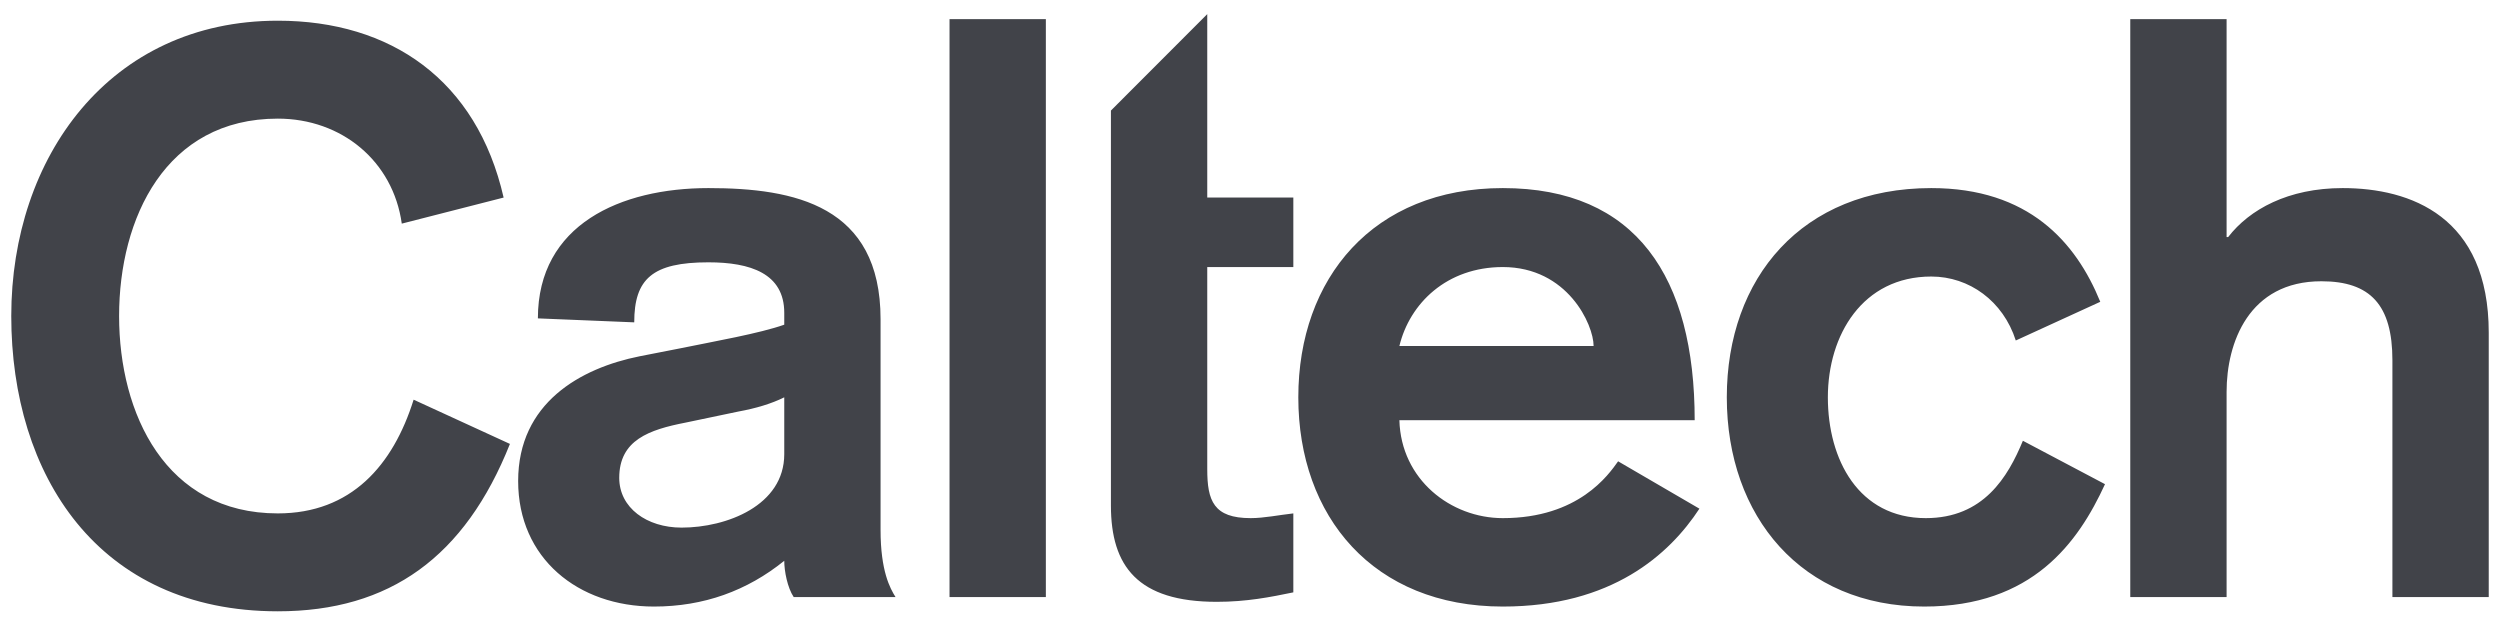 <svg width="111" height="28" viewBox="0 0 111 28" fill="none" xmlns="http://www.w3.org/2000/svg">
<g clip-path="url(#clip0_3056_1077)">
<path d="M94.584 26.511H98.861V17.396C98.861 15.222 99.843 12.488 103.069 12.488C105.243 12.488 106.223 13.54 106.223 15.994V26.511H110.5V14.767C110.5 9.613 107.03 8.351 104.015 8.351C101.595 8.351 99.877 9.298 98.931 10.525H98.861V0.849H94.584V26.511ZM93.252 13.4C92.166 10.735 90.062 8.351 85.75 8.351C80.001 8.351 76.67 12.348 76.67 17.641C76.67 22.935 80.001 26.931 85.434 26.931C90.238 26.931 92.27 24.093 93.462 21.497L89.816 19.57C89.15 21.183 88.064 23.005 85.505 23.005C82.525 23.005 81.157 20.412 81.157 17.641C81.157 14.872 82.7 12.278 85.75 12.278C87.432 12.278 88.94 13.364 89.501 15.118L93.252 13.4ZM62.133 15.362C62.589 13.47 64.237 11.857 66.725 11.857C69.6 11.857 70.756 14.416 70.756 15.362H62.133ZM75.244 18.658C75.244 12.312 72.65 8.351 66.725 8.351C60.975 8.351 57.645 12.348 57.645 17.641C57.645 22.935 60.975 26.931 66.725 26.931C71.563 26.931 74.122 24.619 75.454 22.585L71.844 20.482C71.422 21.077 70.09 23.005 66.725 23.005C64.411 23.005 62.203 21.288 62.133 18.658H75.244ZM49.325 4.909V22.445C49.325 25.144 50.517 26.721 54.023 26.721C55.356 26.721 56.407 26.511 57.424 26.301V22.795C56.792 22.865 56.126 23.005 55.53 23.005C53.882 23.005 53.602 22.234 53.602 20.832V11.857H57.424V8.772H53.602V0.627L49.325 4.909ZM42.159 26.511H46.436V0.849H42.159V26.511ZM34.821 20.166C34.821 22.445 32.262 23.426 30.262 23.426C28.72 23.426 27.494 22.549 27.494 21.217C27.494 19.535 28.826 19.079 30.438 18.764L32.787 18.272C33.558 18.132 34.26 17.922 34.821 17.641V20.166ZM39.097 14.171C39.097 9.123 35.276 8.351 31.454 8.351C27.564 8.351 23.882 9.964 23.882 14.136L28.16 14.312C28.16 12.383 28.966 11.647 31.454 11.647C33.313 11.647 34.821 12.138 34.821 13.89V14.416C33.734 14.802 31.735 15.152 30.192 15.468L28.404 15.818C25.776 16.344 23.006 17.888 23.006 21.358C23.006 24.793 25.67 26.931 29.036 26.931C31.244 26.931 33.172 26.231 34.821 24.899C34.821 25.355 34.961 26.091 35.241 26.511H39.763C39.519 26.125 39.097 25.355 39.097 23.531V14.171ZM22.361 8.772C21.169 3.549 17.347 0.919 12.334 0.919C4.867 0.919 0.5 6.984 0.5 14.03C0.5 21.077 4.341 27.142 12.334 27.142C17.313 27.142 20.643 24.723 22.641 19.71L18.365 17.746C17.453 20.657 15.595 22.795 12.334 22.795C7.356 22.795 5.288 18.378 5.288 14.03C5.288 9.683 7.356 5.267 12.334 5.267C15.174 5.267 17.453 7.159 17.839 9.929L22.361 8.772Z" fill="#414349"/>
</g>
<defs>
<clipPath id="clip0_3056_1077">
<rect width="110" height="26.515" fill="white" transform="translate(0.5 0.627)"/>
</clipPath>
</defs>
</svg>

